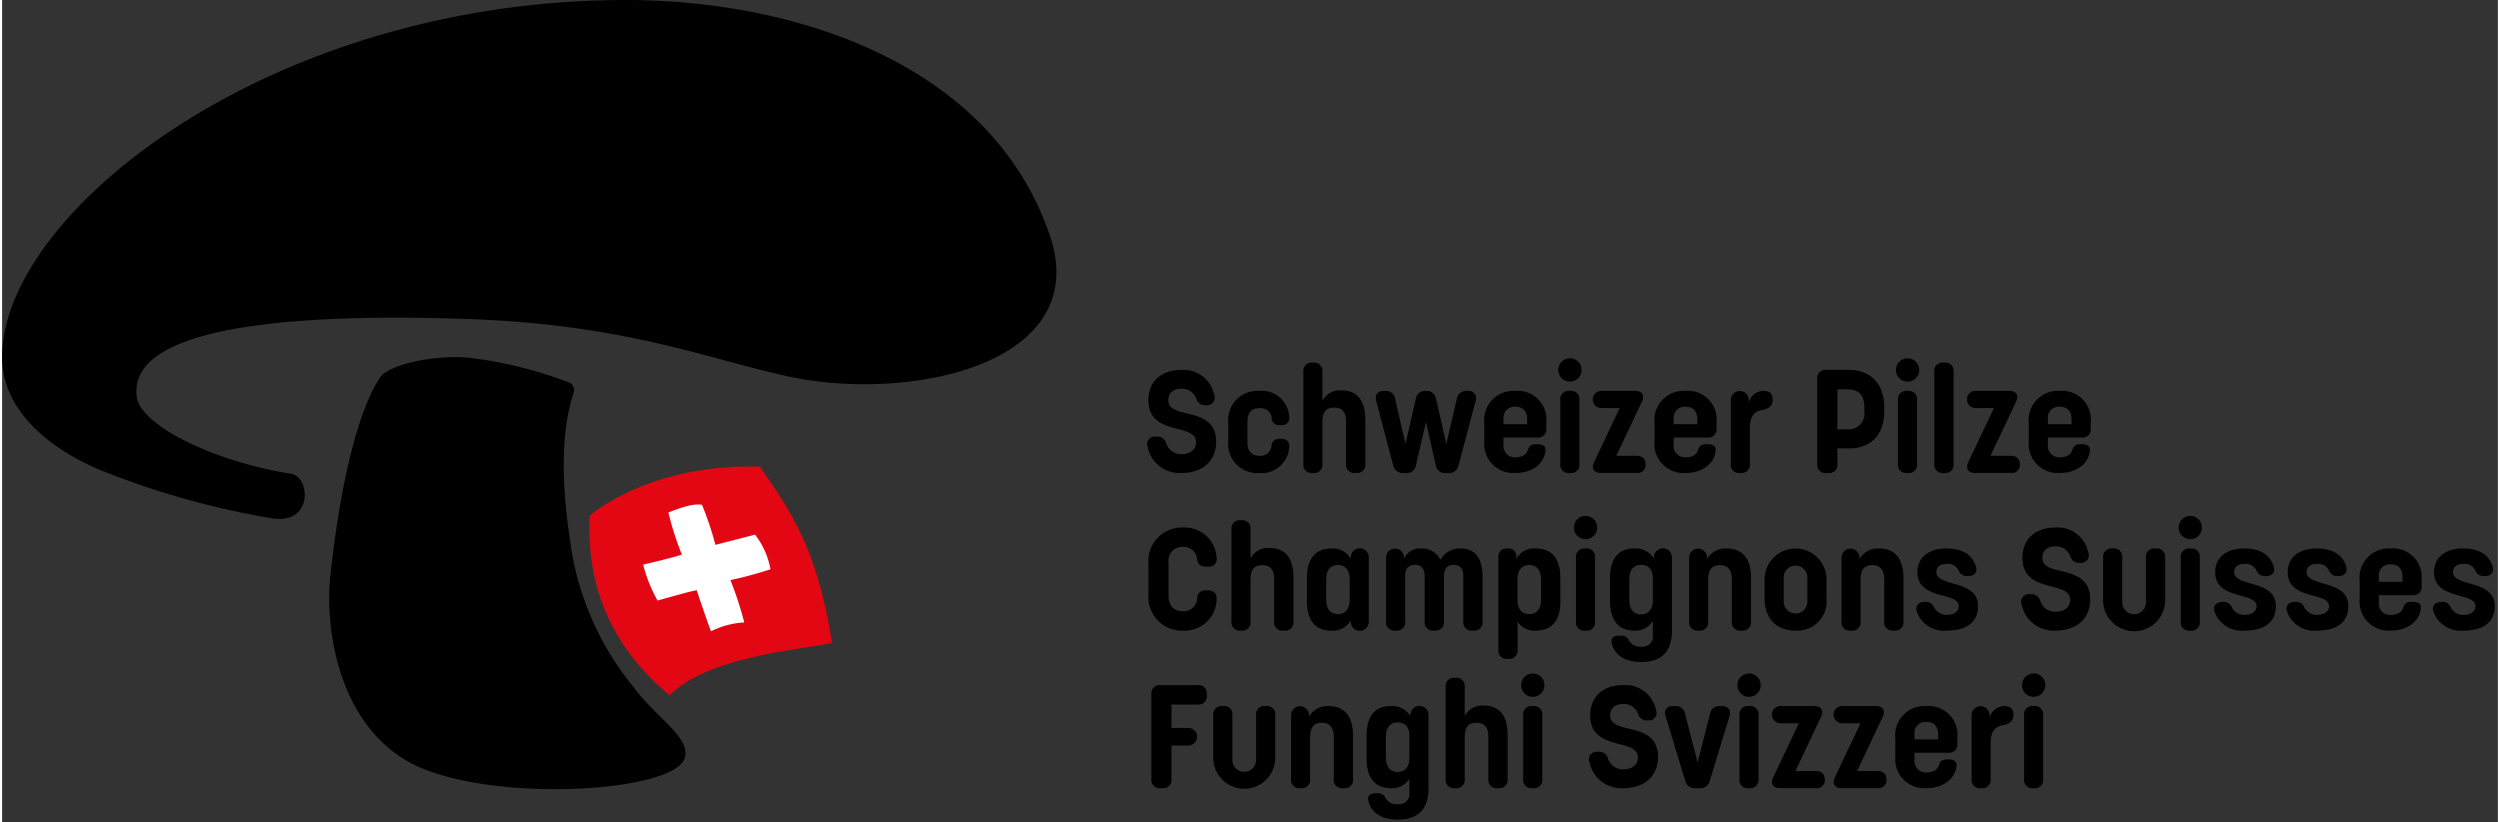<svg xmlns="http://www.w3.org/2000/svg" width="228" height="75" viewBox="0.0 0.0 261.0 86.0">
  <rect x="0.0" y="0.0" width="261.0" height="86.0" fill="#333333" stroke="none"/>
  <defs>
    <clipPath id="clip-path">
      <rect id="Rectangle_2" data-name="Rectangle 2" width="260.668" height="85.713" fill="none" />
    </clipPath>
  </defs>
  <g id="Group_2" data-name="Group 2" transform="translate(0 0)">
    <g id="Group_1" data-name="Group 1" transform="translate(0 0)" clip-path="url(#clip-path)">
      <path id="Path_1" data-name="Path 1" d="M44.234,40.271s6.118-5.483,17.813-5.137c3.091,4.492,5.983,8.433,7.536,18.4C68.171,54.1,56.8,54.688,52.6,59.059c-7.837-6.572-8.556-14-8.367-18.788" transform="translate(17.203 13.666)" fill="#e30613" fill-rule="evenodd" />
      <path id="Path_2" data-name="Path 2" d="M59.955,41.135a8.147,8.147,0,0,1,1.617,3.619,38.324,38.324,0,0,1-4.187,1.129,36.411,36.411,0,0,1,1.449,4.431,8.916,8.916,0,0,0-3.481.925c-.2-.486-1.159-3.255-1.491-4.294-.678.11-2.913.753-4.1,1.081a15.224,15.224,0,0,1-1.5-3.756c.639-.15,3.349-.795,4.049-1.054A29.385,29.385,0,0,1,50.9,38.808c.374-.129,2.473-1.028,3.513-.793A32.3,32.3,0,0,1,55.815,42.2Z" transform="translate(18.779 14.777)" fill="#fff" fill-rule="evenodd" />
      <path id="Path_3" data-name="Path 3" d="M30.276,49.559c1.931.31,2.316,5.381-2.142,4.63a86.387,86.387,0,0,1-17.06-4.715C5.937,47.521,0,43.472,0,37.341,0,22.3,27.807.13,64.969,0,82.24-.059,103.3,6.274,109.554,24.579,114.1,37.889,95.474,41.968,82.9,39.5c-8.087-1.586-16.89-5.493-33.746-6.122-14.236-.531-36.434-.163-35.046,8.256.442,2.671,7.415,6.511,16.165,7.922" transform="translate(0 0.001)" fill-rule="evenodd" />
      <path id="Path_4" data-name="Path 4" d="M61.824,68.754c-.984,3.834-21.893,4.906-29.43.142s-8.079-15.089-7.673-18.9c1.335-12.531,3.6-18.616,5.248-21.017.91-1.328,6.045-2.514,9.928-1.949a44.4,44.4,0,0,1,9.85,2.521.842.842,0,0,1,.445,1.028c-.438,1.479-1.882,5.661-.353,15.654a30.365,30.365,0,0,0,6.5,15.018c2.517,3.4,6.037,5.359,5.487,7.507" transform="translate(9.581 10.461)" fill-rule="evenodd" />
      <path id="Path_5" data-name="Path 5" d="M86.3,46.758V43.433A3.5,3.5,0,0,1,89.9,39.712a3.342,3.342,0,0,1,3.523,3.119.791.791,0,0,1-.878.97H92.34c-.7,0-.865-.336-.954-.753a1.394,1.394,0,0,0-1.484-1.31,1.434,1.434,0,0,0-1.5,1.628v3.462c0,1.206.7,1.642,1.5,1.642a1.415,1.415,0,0,0,1.5-1.386.815.815,0,0,1,.938-.8h.2c.658,0,.94.42.888,1.047A3.343,3.343,0,0,1,89.9,50.494,3.509,3.509,0,0,1,86.3,46.758" transform="translate(33.579 15.453)" />
      <path id="Path_6" data-name="Path 6" d="M92.549,49.753V40.116a.858.858,0,0,1,.954-.954h.085a.859.859,0,0,1,.956.954v3.042a2.055,2.055,0,0,1,1.985-1.093c1.414,0,2.5.779,2.5,3.095v4.592a.858.858,0,0,1-.954.954h-.108a.858.858,0,0,1-.954-.954V45.359c0-1.008-.381-1.491-1.238-1.491s-1.229.443-1.229,1.552v4.333a.859.859,0,0,1-.956.954H93.5a.858.858,0,0,1-.954-.954" transform="translate(36.013 15.239)" />
      <path id="Path_7" data-name="Path 7" d="M104.7,42.247v6.686a.941.941,0,1,1-1.881,0v-.119a2.176,2.176,0,0,1-2.032,1.074c-1.543,0-2.56-.917-2.56-3.117V44.4c0-2.217,1.047-3.11,2.56-3.11a2.187,2.187,0,0,1,2.032,1.075v-.119a.941.941,0,1,1,1.881,0m-1.995,2.277c0-1.039-.52-1.5-1.231-1.5-.733,0-1.229.474-1.229,1.528v2.055c0,1.07.489,1.545,1.229,1.545s1.231-.482,1.231-1.545Z" transform="translate(38.224 16.067)" />
      <path id="Path_8" data-name="Path 8" d="M114.282,44.3v4.623a.859.859,0,0,1-.954.956h-.108a.859.859,0,0,1-.954-.956V44.186c0-.817-.4-1.184-1.018-1.184-.6,0-1.007.367-1.007,1.154v4.767a.86.86,0,0,1-.956.956h-.107a.86.86,0,0,1-.956-.956V44.186c0-.847-.421-1.184-1.015-1.184-.613,0-1.025.345-1.025,1.154v4.767a.859.859,0,0,1-.954.956h-.085a.859.859,0,0,1-.954-.956V42.247a.939.939,0,1,1,1.878-.008v.092a1.829,1.829,0,0,1,1.782-1.039,2.131,2.131,0,0,1,2.024,1.185A2.342,2.342,0,0,1,112,41.291c1.438,0,2.286.932,2.286,3.01" transform="translate(40.541 16.067)" />
      <path id="Path_9" data-name="Path 9" d="M119.125,44.408v2.377c0,2.185-1.015,3.095-2.567,3.095a2.083,2.083,0,0,1-1.91-.94v2.942a.86.86,0,0,1-.956.956h-.09a.86.86,0,0,1-.956-.956V42.245a.854.854,0,0,1,.94-.954.835.835,0,0,1,.939.908v.174a2.074,2.074,0,0,1,2.032-1.082c1.552,0,2.567.908,2.567,3.117m-2.017.153c0-1.054-.5-1.543-1.238-1.543-.725,0-1.229.481-1.229,1.543v2.1c0,1.031.52,1.489,1.229,1.489.749,0,1.238-.5,1.238-1.528Z" transform="translate(43.833 16.067)" />
      <path id="Path_10" data-name="Path 10" d="M118.329,40.063a1.219,1.219,0,1,1,1.215,1.207,1.213,1.213,0,0,1-1.215-1.207m.214,9.811V43.2a.859.859,0,0,1,.954-.956h.085a.86.86,0,0,1,.956.956v6.679a.859.859,0,0,1-.956.954H119.5a.858.858,0,0,1-.954-.954" transform="translate(46.044 15.117)" />
      <path id="Path_11" data-name="Path 11" d="M127.524,42.247v7.626c0,2.055-.956,3.292-3.226,3.292-1.956,0-2.9-.963-3.087-2.078-.076-.439.238-.685.806-.685h.125a.862.862,0,0,1,.9.524,1.276,1.276,0,0,0,1.252.628,1.079,1.079,0,0,0,1.231-1.215V48.864a2.1,2.1,0,0,1-1.918,1.015c-1.543,0-2.56-.91-2.56-3.11V44.379c0-2.163,1-3.088,2.491-3.088a2.25,2.25,0,0,1,2.1,1.047v-.092a.941.941,0,1,1,1.881,0m-1.995,2.139c0-.971-.536-1.384-1.231-1.384-.733,0-1.229.474-1.229,1.528v2.11c0,1.07.488,1.543,1.229,1.543.71,0,1.231-.451,1.231-1.506Z" transform="translate(47.103 16.067)" />
      <path id="Path_12" data-name="Path 12" d="M133.481,44.4v4.523a.859.859,0,0,1-.954.956h-.108a.859.859,0,0,1-.954-.956V44.546q0-1.513-1.238-1.513c-.818,0-1.231.443-1.231,1.552v4.34a.859.859,0,0,1-.954.956h-.085a.859.859,0,0,1-.954-.956V42.247a.939.939,0,1,1,1.878,0v.143a2.212,2.212,0,0,1,2.034-1.1c1.552,0,2.567.925,2.567,3.11" transform="translate(49.419 16.067)" />
      <path id="Path_13" data-name="Path 13" d="M132.682,46.472v-1.82a3.242,3.242,0,1,1,6.48,0v1.82a3.074,3.074,0,0,1-3.241,3.408c-2.061,0-3.239-1.306-3.239-3.408m4.479.282V44.4a1.24,1.24,0,1,0-2.475,0v2.353a1.241,1.241,0,1,0,2.475,0" transform="translate(51.629 16.067)" />
      <path id="Path_14" data-name="Path 14" d="M144.954,44.4v4.523a.859.859,0,0,1-.954.956h-.108a.859.859,0,0,1-.954-.956V44.546q0-1.513-1.238-1.513c-.818,0-1.231.443-1.231,1.552v4.34a.859.859,0,0,1-.954.956h-.085a.859.859,0,0,1-.954-.956V42.247a.939.939,0,1,1,1.878,0v.143a2.212,2.212,0,0,1,2.034-1.1c1.552,0,2.567.925,2.567,3.11" transform="translate(53.883 16.067)" />
      <path id="Path_15" data-name="Path 15" d="M144.148,47.877c-.192-.581.19-1,.854-1h.072a.9.9,0,0,1,.875.526,1.438,1.438,0,0,0,1.414.825c.689,0,1.185-.343,1.185-.925,0-1.481-4.324-.595-4.324-3.521,0-1.545,1.153-2.492,3.041-2.492,1.643,0,2.712.643,3.08,1.9.189.571-.188.988-.8.988h-.078a.919.919,0,0,1-.907-.536,1.213,1.213,0,0,0-1.278-.733c-.7,0-1.078.321-1.078.832,0,1.628,4.363.749,4.363,3.577,0,1.635-1.138,2.559-3.232,2.559a3.016,3.016,0,0,1-3.185-2" transform="translate(56.071 16.067)" />
      <path id="Path_16" data-name="Path 16" d="M152.047,47.773a.8.8,0,0,1,.872-1.085h.061a.944.944,0,0,1,1,.658,1.616,1.616,0,0,0,1.67,1.168c.84,0,1.46-.443,1.46-1.238,0-.9-.906-1.125-1.941-1.395-1.395-.368-3.041-.811-3.041-3.007,0-1.956,1.343-3.163,3.483-3.163a3.259,3.259,0,0,1,3.4,2.606.794.794,0,0,1-.864,1.085h-.061a.934.934,0,0,1-.929-.622,1.6,1.6,0,0,0-1.577-1.1c-.827,0-1.367.45-1.367,1.192,0,.921.913,1.14,1.956,1.393,1.4.343,3.048.749,3.048,2.955,0,2.017-1.428,3.27-3.63,3.27a3.408,3.408,0,0,1-3.538-2.72" transform="translate(59.15 15.453)" />
      <path id="Path_17" data-name="Path 17" d="M158.169,46.639V42.246a.859.859,0,0,1,.954-.956h.093a.859.859,0,0,1,.954.956V46.93a1.238,1.238,0,0,0,2.477,0V42.246a.859.859,0,0,1,.954-.956h.1a.86.86,0,0,1,.956.956v4.394a3.245,3.245,0,1,1-6.489,0" transform="translate(61.547 16.067)" />
      <path id="Path_18" data-name="Path 18" d="M163.857,40.063a1.219,1.219,0,1,1,1.215,1.207,1.213,1.213,0,0,1-1.215-1.207m.214,9.811V43.2a.859.859,0,0,1,.954-.956h.085a.86.86,0,0,1,.956.956v6.679a.859.859,0,0,1-.956.954h-.085a.858.858,0,0,1-.954-.954" transform="translate(63.76 15.117)" />
      <path id="Path_19" data-name="Path 19" d="M166.566,47.877c-.192-.581.19-1,.854-1h.072a.9.9,0,0,1,.875.526,1.438,1.438,0,0,0,1.414.825c.689,0,1.185-.343,1.185-.925,0-1.481-4.324-.595-4.324-3.521,0-1.545,1.153-2.492,3.041-2.492,1.643,0,2.712.643,3.08,1.9.189.571-.188.988-.8.988h-.078a.919.919,0,0,1-.907-.536,1.213,1.213,0,0,0-1.278-.733c-.7,0-1.078.321-1.078.832,0,1.628,4.363.749,4.363,3.577,0,1.635-1.138,2.559-3.232,2.559a3.016,3.016,0,0,1-3.185-2" transform="translate(64.795 16.067)" />
      <path id="Path_20" data-name="Path 20" d="M172.022,47.877c-.192-.581.19-1,.854-1h.072a.9.9,0,0,1,.875.526,1.438,1.438,0,0,0,1.414.825c.689,0,1.185-.343,1.185-.925,0-1.481-4.324-.595-4.324-3.521,0-1.545,1.153-2.492,3.041-2.492,1.643,0,2.712.643,3.08,1.9.189.571-.188.988-.8.988h-.078a.919.919,0,0,1-.907-.536,1.213,1.213,0,0,0-1.278-.733c-.7,0-1.078.321-1.078.832,0,1.628,4.363.749,4.363,3.577,0,1.635-1.138,2.559-3.233,2.559a3.016,3.016,0,0,1-3.185-2" transform="translate(66.918 16.067)" />
      <path id="Path_21" data-name="Path 21" d="M177.484,46.518V44.692a3.061,3.061,0,0,1,3.239-3.4,3,3,0,0,1,3.241,3.317v.611a.858.858,0,0,1-.954.954h-3.523v.779a1.174,1.174,0,0,0,1.236,1.285c.8,0,1.186-.314,1.341-.838.118-.3.271-.531.839-.531h.136c.52,0,.863.192.842.589-.038,1.245-1.207,2.421-3.157,2.421a3.049,3.049,0,0,1-3.239-3.362m4.479-1.742v-.458c0-1-.528-1.368-1.239-1.368a1.157,1.157,0,0,0-1.236,1.307v.52Z" transform="translate(69.062 16.067)" />
      <path id="Path_22" data-name="Path 22" d="M183.043,47.877c-.192-.581.19-1,.854-1h.072a.9.9,0,0,1,.875.526,1.438,1.438,0,0,0,1.414.825c.689,0,1.185-.343,1.185-.925,0-1.481-4.324-.595-4.324-3.521,0-1.545,1.153-2.492,3.041-2.492,1.643,0,2.712.643,3.08,1.9.189.571-.188.988-.8.988h-.078a.919.919,0,0,1-.907-.536,1.213,1.213,0,0,0-1.278-.733c-.7,0-1.078.321-1.078.832,0,1.628,4.363.749,4.363,3.577,0,1.635-1.138,2.559-3.232,2.559a3.016,3.016,0,0,1-3.185-2" transform="translate(71.206 16.067)" />
      <path id="Path_23" data-name="Path 23" d="M86.521,61.4V52.53a.858.858,0,0,1,.954-.954h3.883a.859.859,0,0,1,.956.954v.124a.859.859,0,0,1-.956.954H88.623v2.445h1.743a.921.921,0,1,1,.022,1.842H88.623V61.4a.859.859,0,0,1-.956.954h-.192a.858.858,0,0,1-.954-.954" transform="translate(33.667 20.069)" />
      <path id="Path_24" data-name="Path 24" d="M91.178,58.5V54.11a.859.859,0,0,1,.954-.956h.093a.859.859,0,0,1,.954.956v4.684a1.238,1.238,0,0,0,2.477,0V54.11a.859.859,0,0,1,.954-.956h.1a.86.86,0,0,1,.956.956V58.5a3.245,3.245,0,1,1-6.489,0" transform="translate(35.479 20.683)" />
      <path id="Path_25" data-name="Path 25" d="M103.515,56.265v4.523a.859.859,0,0,1-.954.956h-.108a.859.859,0,0,1-.954-.956V56.41q0-1.513-1.238-1.513c-.818,0-1.231.443-1.231,1.552v4.34a.859.859,0,0,1-.954.956H97.99a.859.859,0,0,1-.954-.956V54.111a.939.939,0,1,1,1.878,0v.143a2.212,2.212,0,0,1,2.034-1.1c1.552,0,2.567.925,2.567,3.11" transform="translate(37.759 20.684)" />
      <path id="Path_26" data-name="Path 26" d="M109.2,54.111v7.626c0,2.055-.956,3.292-3.226,3.292-1.956,0-2.9-.963-3.087-2.078-.076-.439.238-.685.806-.685h.125a.862.862,0,0,1,.9.524,1.276,1.276,0,0,0,1.252.628A1.079,1.079,0,0,0,107.2,62.2V60.728a2.1,2.1,0,0,1-1.918,1.015c-1.543,0-2.56-.91-2.56-3.11V56.243c0-2.163,1-3.088,2.491-3.088a2.25,2.25,0,0,1,2.1,1.047v-.092a.941.941,0,1,1,1.881,0M107.2,56.25c0-.971-.536-1.384-1.231-1.384-.733,0-1.229.474-1.229,1.528V58.5c0,1.07.488,1.543,1.229,1.543.71,0,1.231-.451,1.231-1.506Z" transform="translate(39.971 20.684)" />
      <path id="Path_27" data-name="Path 27" d="M108.674,61.617V51.98a.858.858,0,0,1,.954-.954h.085a.859.859,0,0,1,.956.954v3.042a2.056,2.056,0,0,1,1.985-1.093c1.414,0,2.5.779,2.5,3.095v4.592a.858.858,0,0,1-.954.954h-.108a.858.858,0,0,1-.954-.954V57.223c0-1.008-.381-1.491-1.238-1.491s-1.229.443-1.229,1.552v4.333a.859.859,0,0,1-.956.954h-.085a.858.858,0,0,1-.954-.954" transform="translate(42.287 19.855)" />
      <path id="Path_28" data-name="Path 28" d="M114.356,51.927a1.219,1.219,0,1,1,1.215,1.207,1.212,1.212,0,0,1-1.215-1.207m.214,9.811V55.06a.859.859,0,0,1,.954-.956h.085a.86.86,0,0,1,.956.956v6.679a.859.859,0,0,1-.956.954h-.085a.858.858,0,0,1-.954-.954" transform="translate(44.498 19.734)" />
      <path id="Path_29" data-name="Path 29" d="M119.508,59.637a.8.8,0,0,1,.872-1.085h.061a.944.944,0,0,1,1,.658,1.616,1.616,0,0,0,1.67,1.168c.84,0,1.46-.443,1.46-1.238,0-.9-.906-1.125-1.941-1.395-1.395-.368-3.041-.811-3.041-3.007,0-1.956,1.343-3.163,3.483-3.163a3.259,3.259,0,0,1,3.4,2.606.794.794,0,0,1-.864,1.085h-.061a.934.934,0,0,1-.929-.622,1.6,1.6,0,0,0-1.577-1.1c-.827,0-1.367.45-1.367,1.192,0,.921.913,1.14,1.956,1.393,1.4.343,3.048.749,3.048,2.955,0,2.017-1.428,3.27-3.63,3.27a3.408,3.408,0,0,1-3.538-2.72" transform="translate(46.488 20.069)" />
      <path id="Path_30" data-name="Path 30" d="M127.289,60.934l-2.041-6.709c-.183-.657.107-1.07.764-1.07h.222a.982.982,0,0,1,1.054.833l1.306,5.065,1.292-5.065a.968.968,0,0,1,1.047-.833h.183c.688,0,1,.4.81,1.07l-2.049,6.716a1,1,0,0,1-1.068.8h-.45a1.007,1.007,0,0,1-1.071-.81" transform="translate(48.715 20.684)" />
      <path id="Path_31" data-name="Path 31" d="M130.637,51.927a1.219,1.219,0,1,1,1.215,1.207,1.212,1.212,0,0,1-1.215-1.207m.214,9.811V55.06a.859.859,0,0,1,.954-.956h.085a.86.86,0,0,1,.956.956v6.679a.859.859,0,0,1-.956.954h-.085a.858.858,0,0,1-.954-.954" transform="translate(50.833 19.734)" />
      <path id="Path_32" data-name="Path 32" d="M133.377,60.627l2.691-5.677H134.15a.9.9,0,1,1,0-1.8h3.523c.717,0,1.022.443.725,1.115l-2.689,5.679h2.116c.618,0,.956.313.956.893a.838.838,0,0,1-.956.9H134.1c-.717,0-1.024-.443-.725-1.115" transform="translate(51.828 20.683)" />
      <path id="Path_33" data-name="Path 33" d="M138.019,60.627l2.691-5.677h-1.918a.9.9,0,1,1,0-1.8h3.523c.717,0,1.022.443.725,1.115l-2.689,5.679h2.116c.618,0,.956.313.956.893a.838.838,0,0,1-.956.9h-3.721c-.717,0-1.024-.443-.725-1.115" transform="translate(53.635 20.683)" />
      <path id="Path_34" data-name="Path 34" d="M142.527,58.381V56.555a3.061,3.061,0,0,1,3.239-3.4,3,3,0,0,1,3.241,3.317v.611a.858.858,0,0,1-.954.954H144.53v.779a1.174,1.174,0,0,0,1.236,1.285c.8,0,1.186-.314,1.341-.838.118-.3.271-.531.839-.531h.136c.52,0,.863.192.842.589-.038,1.245-1.207,2.421-3.157,2.421a3.049,3.049,0,0,1-3.239-3.362m4.479-1.742v-.458c0-1-.528-1.368-1.239-1.368a1.157,1.157,0,0,0-1.236,1.306v.521Z" transform="translate(55.46 20.683)" />
      <path id="Path_35" data-name="Path 35" d="M152.642,54.033V54.1c0,.635-.421.895-1,1.039-.954.108-1.382.742-1.382,1.934v3.715a.858.858,0,0,1-.954.954h-.085a.858.858,0,0,1-.954-.954V54.11a.939.939,0,1,1,1.878,0v.274a1.618,1.618,0,0,1,1.538-1.229c.633,0,.961.292.961.879" transform="translate(57.693 20.683)" />
      <path id="Path_36" data-name="Path 36" d="M152.065,51.927a1.219,1.219,0,1,1,1.215,1.207,1.212,1.212,0,0,1-1.215-1.207m.214,9.811V55.06a.859.859,0,0,1,.954-.956h.085a.86.86,0,0,1,.956.956v6.679a.859.859,0,0,1-.956.954h-.085a.858.858,0,0,1-.954-.954" transform="translate(59.171 19.734)" />
      <path id="Path_37" data-name="Path 37" d="M86.246,35.909a.8.8,0,0,1,.872-1.085h.061a.944.944,0,0,1,1,.658,1.616,1.616,0,0,0,1.67,1.168c.84,0,1.46-.443,1.46-1.238,0-.9-.906-1.125-1.941-1.395-1.395-.368-3.041-.811-3.041-3.007,0-1.956,1.343-3.163,3.483-3.163a3.259,3.259,0,0,1,3.4,2.606.794.794,0,0,1-.864,1.085h-.061a.934.934,0,0,1-.929-.622,1.6,1.6,0,0,0-1.577-1.1c-.827,0-1.367.45-1.367,1.192,0,.921.913,1.14,1.956,1.393,1.4.343,3.048.749,3.048,2.955,0,2.017-1.428,3.27-3.63,3.27a3.409,3.409,0,0,1-3.538-2.72" transform="translate(33.545 10.836)" />
      <path id="Path_38" data-name="Path 38" d="M92.313,34.653V32.835a3.063,3.063,0,0,1,3.239-3.409,2.867,2.867,0,0,1,3.126,2.682A.736.736,0,0,1,97.86,33h-.144a.744.744,0,0,1-.867-.7,1.151,1.151,0,0,0-1.3-1.061c-.786,0-1.238.4-1.238,1.491v2.1c0,.918.482,1.384,1.238,1.384a1.156,1.156,0,0,0,1.285-1.054.76.76,0,0,1,.878-.718h.144a.733.733,0,0,1,.818.895,2.872,2.872,0,0,1-3.126,2.681,3.048,3.048,0,0,1-3.239-3.362" transform="translate(35.921 11.45)" />
      <path id="Path_39" data-name="Path 39" d="M97.962,37.889V28.252a.858.858,0,0,1,.954-.954H99a.859.859,0,0,1,.956.954v3.042a2.056,2.056,0,0,1,1.985-1.093c1.414,0,2.5.779,2.5,3.095v4.592a.858.858,0,0,1-.954.954h-.108a.858.858,0,0,1-.954-.954V33.495c0-1.008-.381-1.491-1.238-1.491s-1.229.443-1.229,1.552v4.333a.859.859,0,0,1-.956.954h-.085a.858.858,0,0,1-.954-.954" transform="translate(38.119 10.622)" />
      <path id="Path_40" data-name="Path 40" d="M105.227,37.19,103.462,30.5c-.168-.674.138-1.071.772-1.071h.16a.974.974,0,0,1,1.047.849l1.078,4.7,1.077-4.706a.971.971,0,0,1,1.047-.842h.024a.973.973,0,0,1,1.047.842l1.077,4.715,1.093-4.708a.979.979,0,0,1,1.046-.849h.085a.772.772,0,0,1,.833,1.071l-1.774,6.693a1,1,0,0,1-1.061.825h-.283a.971.971,0,0,1-1.046-.849l-1.025-4.5-1.039,4.508a.968.968,0,0,1-1.047.84H106.3a1.01,1.01,0,0,1-1.071-.825" transform="translate(40.241 11.45)" />
      <path id="Path_41" data-name="Path 41" d="M111.585,34.653V32.827a3.061,3.061,0,0,1,3.239-3.4,3,3,0,0,1,3.241,3.317v.611a.858.858,0,0,1-.954.954h-3.523v.779a1.174,1.174,0,0,0,1.236,1.285c.8,0,1.186-.314,1.341-.838.118-.3.271-.531.839-.531h.136c.52,0,.863.192.842.589-.038,1.245-1.207,2.421-3.157,2.421a3.049,3.049,0,0,1-3.239-3.362m4.479-1.742v-.458c0-1-.528-1.368-1.239-1.368a1.157,1.157,0,0,0-1.236,1.307v.52Z" transform="translate(43.42 11.45)" />
      <path id="Path_42" data-name="Path 42" d="M117.151,28.2a1.219,1.219,0,1,1,1.215,1.207,1.213,1.213,0,0,1-1.215-1.207m.214,9.811V31.332a.859.859,0,0,1,.954-.956h.085a.86.86,0,0,1,.956.956v6.679a.859.859,0,0,1-.956.954h-.085a.858.858,0,0,1-.954-.954" transform="translate(45.586 10.5)" />
      <path id="Path_43" data-name="Path 43" d="M119.892,36.9l2.691-5.677h-1.918a.9.9,0,1,1,0-1.8h3.523c.717,0,1.022.443.725,1.115l-2.689,5.679h2.116c.618,0,.956.313.956.893a.838.838,0,0,1-.956.9h-3.721c-.717,0-1.024-.443-.725-1.115" transform="translate(46.581 11.45)" />
      <path id="Path_44" data-name="Path 44" d="M124.4,34.653V32.827a3.061,3.061,0,0,1,3.239-3.4,3,3,0,0,1,3.241,3.317v.611a.858.858,0,0,1-.954.954H126.4v.779a1.174,1.174,0,0,0,1.236,1.285c.8,0,1.186-.314,1.34-.838.118-.3.271-.531.839-.531h.136c.52,0,.863.192.842.589-.038,1.245-1.207,2.421-3.157,2.421a3.049,3.049,0,0,1-3.239-3.362m4.479-1.742v-.458c0-1-.528-1.368-1.239-1.368a1.157,1.157,0,0,0-1.236,1.307v.52Z" transform="translate(48.406 11.45)" />
      <path id="Path_45" data-name="Path 45" d="M134.514,30.305v.068c0,.635-.421.895-1,1.04-.954.107-1.382.74-1.382,1.932v3.715a.858.858,0,0,1-.954.954h-.085a.858.858,0,0,1-.954-.954V30.382a.939.939,0,1,1,1.878,0v.274a1.618,1.618,0,0,1,1.538-1.229c.633,0,.961.292.961.879" transform="translate(50.639 11.45)" />
      <path id="Path_46" data-name="Path 46" d="M136.648,37.675V28.8a.859.859,0,0,1,.954-.956h2.414c2.11,0,3.638,1.392,3.638,3.92V32.2c0,2.53-1.528,3.859-3.638,3.859h-1.26v1.62a.859.859,0,0,1-.954.956h-.2a.859.859,0,0,1-.954-.956m3.156-3.621a1.637,1.637,0,0,0,1.773-1.879v-.4c0-1.582-.895-1.9-1.773-1.9h-1.047v4.18Z" transform="translate(53.172 10.836)" />
      <path id="Path_47" data-name="Path 47" d="M142.572,28.2a1.219,1.219,0,1,1,1.215,1.207,1.213,1.213,0,0,1-1.215-1.207m.214,9.811V31.332a.859.859,0,0,1,.954-.956h.085a.86.86,0,0,1,.956.956v6.679a.859.859,0,0,1-.956.954h-.085a.858.858,0,0,1-.954-.954" transform="translate(55.477 10.5)" />
      <path id="Path_48" data-name="Path 48" d="M145.459,37.889V28.252a.858.858,0,0,1,.954-.954h.108a.858.858,0,0,1,.954.954v9.636a.858.858,0,0,1-.954.954h-.108a.858.858,0,0,1-.954-.954" transform="translate(56.601 10.622)" />
      <path id="Path_49" data-name="Path 49" d="M148.062,36.9l2.691-5.677h-1.918a.9.9,0,1,1,0-1.8h3.523c.717,0,1.022.443.725,1.115l-2.689,5.679h2.116c.618,0,.956.313.956.893a.838.838,0,0,1-.956.9h-3.721c-.717,0-1.024-.443-.725-1.115" transform="translate(57.543 11.45)" />
      <path id="Path_50" data-name="Path 50" d="M152.57,34.653V32.827a3.061,3.061,0,0,1,3.239-3.4,3,3,0,0,1,3.241,3.317v.611a.858.858,0,0,1-.954.954h-3.523v.779a1.174,1.174,0,0,0,1.236,1.285c.8,0,1.186-.314,1.34-.838.118-.3.271-.531.839-.531h.136c.52,0,.863.192.842.589-.038,1.245-1.207,2.421-3.157,2.421a3.049,3.049,0,0,1-3.239-3.362m4.479-1.742v-.458c0-1-.528-1.368-1.239-1.368a1.157,1.157,0,0,0-1.236,1.307v.52Z" transform="translate(59.368 11.45)" />
    </g>
  </g>
</svg>